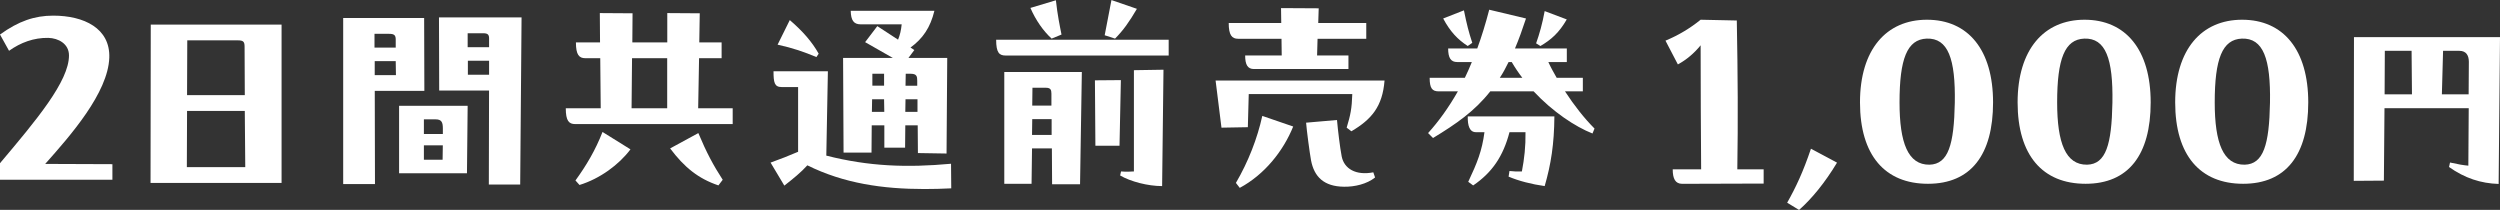 <?xml version="1.0" encoding="UTF-8"?><svg id="_レイヤー_2" xmlns="http://www.w3.org/2000/svg" viewBox="0 0 586.71 49.26"><rect x="0" y="0" width="586.71" height="49.26" fill="#333333" stroke="none"/><g id="_レイヤー_1-2"><path d="m26.38,38.54v3.64H0v-3.88c8.55-10.13,16.19-19.22,16.19-25.29,0-2.73-2.49-4.06-4.85-4.12-3.4-.06-6.49,1.09-9.22,3.03l-2.12-3.82C4.37,4.95,8.13,3.67,12.49,3.67c7.22,0,13.4,2.97,13.16,9.88-.3,8.25-9.1,18.25-15.04,24.92l15.77.06Z" style="fill:#fff;"/><path d="m66.08,5.77v37.16h-30.75l.05-37.16h30.7Zm-22.18,20.27l-.05,13.18h13.71l-.11-13.18h-13.55Zm.05-16.57l-.05,12.86h13.55l-.05-11.38c0-1.11-.26-1.48-1.53-1.48h-11.91Z" style="fill:#fff;"/><path d="m99.59,21.33h-11.64l.05,21.86h-7.46V4.23h19l.05,17.1Zm-11.7-13.39v3.23h4.98v-1.91c0-1-.37-1.32-1.53-1.32h-3.44Zm.05,6.41v3.28h4.98l-.05-3.28h-4.92Zm5.72,10.48h16.09l-.16,15.83h-15.93v-15.83Zm5.82,3.18v3.44h4.45v-1.27c0-1.43-.26-2.17-1.69-2.17h-2.75Zm0,6.09v3.39h4.39l.05-3.39h-4.45Zm22.92-30.01l-.32,39.22h-7.36l.05-22.07h-11.7l-.05-17.15h19.37Zm-12.65,3.71v3.28h5.03v-2.01c0-.85-.21-1.27-1.38-1.27h-3.65Zm.05,6.46v3.28h4.98v-3.28h-4.98Z" style="fill:#fff;"/><path d="m164.06,13.66l-.21,11.75h8.1v3.71h-36.95c-1.48,0-2.22-.74-2.22-3.71h8.2l-.11-11.75h-3.49c-1.48,0-2.22-.79-2.22-3.71h5.66l-.05-6.88,7.68.05-.05,6.83h8.2V3.07l7.62.05-.11,6.83h5.24v3.71h-5.29Zm-29.01,28.69c2.54-3.49,4.71-7.15,6.35-11.38l6.56,4.08c-2.7,3.6-7.15,6.88-11.96,8.36l-.95-1.06Zm21.54-28.69h-8.26l-.11,11.75h8.36v-11.75Zm7.3,17.57c1.91,4.55,3.49,7.52,5.72,10.96l-1.01,1.32c-4.71-1.59-7.99-4.23-11.33-8.68l6.62-3.6Z" style="fill:#fff;"/><path d="m223.24,44.2c-2.12.11-4.23.16-6.3.16-9.79,0-18.9-1.32-27.47-5.56-1.54,1.69-3.18,3.02-5.4,4.76l-3.23-5.4c2.38-.85,4.34-1.64,6.46-2.54v-15.19h-3.86c-1.69,0-1.91-1.06-1.91-3.71h12.76l-.37,19.8c9.95,2.54,18.95,2.86,29.27,1.91l.05,5.77Zm-31.65-30.81c-2.91-1.22-5.5-2.12-9.1-2.91l2.86-5.77c3.02,2.59,5.24,5.13,6.78,7.89l-.53.79Zm6.25.21h11.7l-6.51-3.71,2.86-3.76,4.87,3.18c.48-1.22.69-2.12.85-3.6h-9.63c-1.64,0-2.28-.95-2.33-3.18h19.64c-.95,3.92-2.7,6.51-5.61,8.63l.9.58-1.38,1.85h9.1l-.16,22.44-6.72-.11-.05-6.51h-2.91l-.05,5.24h-4.87v-5.24h-2.96l-.05,6.4h-6.56l-.11-22.23Zm6.83,9.69l-.05,2.96h2.91l-.05-2.96h-2.81Zm2.81-3.18v-2.81h-2.75v2.81h2.75Zm5.03,3.18l-.05,2.96h2.86v-2.96h-2.81Zm2.75-3.18v-1.16c0-1.01-.11-1.64-1.54-1.64h-1.16l-.05,2.81h2.75Z" style="fill:#fff;"/><path d="m274.27,9.32v3.71h-38.27c-1.48,0-2.22-.64-2.22-3.71h40.49Zm-38.59,7.57h18.21l-.42,26.36h-6.56l-.05-8.42h-4.66l-.11,8.31h-6.4v-26.25Zm11.12-7.83c-1.96-1.8-3.71-4.29-4.98-7.2l5.98-1.8c.37,3.39.9,5.98,1.32,8.05l-2.33.95Zm-4.55,18.9l-.05,3.7h4.6v-3.7h-4.55Zm.05-7.36l-.05,4.18h4.5v-2.81c0-.9-.21-1.38-1.32-1.38h-3.12Zm14.77,13.6l-.11-15.35,6.09-.05-.32,15.4h-5.66Zm3.76-34.19l5.98,2.06c-1.8,3.07-3.18,5.03-5.13,6.99l-2.43-.79,1.59-8.26Zm5.29,16.46l6.93-.11-.32,27.31c-3.33,0-7.41-1.06-9.85-2.49l.21-.95c1.22.11,2.22.05,3.02,0v-23.77Z" style="fill:#fff;"/><path d="m293.06,22.07l-.21,7.78-6.19.11-1.38-11.06h39.65c-.48,6.09-3.02,9.1-7.78,11.91l-1.11-.85c.9-2.96,1.22-4.5,1.32-7.89h-24.3Zm7.68-12.97h-10.16c-1.48,0-2.22-.85-2.22-3.71h12.33l-.05-3.49,8.84.05-.11,3.44h11.27v3.71h-11.43l-.11,3.92h7.36v3.18h-22.18c-1.48,0-2.06-1.01-2.06-3.18h8.58l-.05-3.92Zm-10.69,33.82c2.91-4.98,5.03-10.43,6.19-15.72l7.25,2.49c-2.33,5.77-6.72,11.27-12.54,14.4l-.9-1.16Zm32.24-2.49l.42,1.22c-1.91,1.54-4.82,2.22-7.3,2.17-4.71-.05-6.99-2.33-7.73-6.19-.32-1.75-1.01-6.93-1.16-8.84l7.25-.63c.21,2.33.69,6.46,1.11,8.58.58,2.86,3.33,4.5,7.41,3.7Z" style="fill:#fff;"/><path d="m371.46,21.44h-4.18c2.17,3.33,4.55,6.35,6.93,8.73l-.48,1.16c-4.02-1.59-9.26-5.03-13.82-9.9h-10.16c-3.71,4.71-8.05,7.68-13.44,10.96l-1.16-1.16c2.49-2.75,4.82-5.98,6.99-9.79h-4.5c-1.54,0-2.12-.74-2.12-3.18h8.26c.58-1.16,1.11-2.43,1.64-3.7h-3.44c-1.48,0-2.12-.95-2.12-3.18h6.83c1.01-2.75,1.96-5.82,2.81-9.1l8.63,2.06c-.85,2.59-1.69,4.92-2.59,7.04h12.17v3.18h-4.34c.58,1.27,1.27,2.49,1.96,3.7h6.14v3.18Zm-27-10.64c-2.38-1.54-4.13-3.39-5.77-6.46l4.87-1.91c.69,3.39,1.11,5.03,1.96,7.62l-1.06.74Zm1.91,20.22c-1.48,0-1.96-1.54-1.91-3.71h20.33c-.05,6.51-.79,11.22-2.28,16.36-3.02-.42-6.14-1.22-8.47-2.22l.21-1.32c1.16.11,1.85.16,2.91.11.58-3.02.9-5.88.85-9.21h-3.76c-1.48,5.66-4.08,9.47-8.52,12.49l-1.16-.85c2.12-4.5,3.23-7.25,3.81-11.65h-2.01Zm10.9-12.76c-.9-1.16-1.75-2.43-2.49-3.7h-.74c-.64,1.32-1.32,2.59-2.06,3.7h5.29Zm10.43-13.71c-1.8,3.12-3.65,4.76-6.19,6.25l-1.01-.63c.79-2.22,1.48-4.66,2.01-7.57l5.19,1.96Z" style="fill:#fff;"/><path d="m413.9,39.74v3.34l-19.1.06c-1.64,0-2.24-1.21-2.24-3.4h6.67c-.06-9.4-.12-18.86-.12-29.11-1.52,1.88-3.33,3.4-5.34,4.49l-2.91-5.58c3.21-1.33,5.94-3.03,8.25-4.91l8.49.18c.24,13.34.3,23.16.12,34.93h6.18Z" style="fill:#fff;"/><path d="m431.12,38.17c-2.85,4.73-5.94,8.49-8.91,11.1l-2.79-1.7c2.06-3.64,3.76-7.28,5.58-12.67l6.12,3.27Z" style="fill:#fff;"/><path d="m452.22,4.63c9.7,0,15.52,7.09,15.52,19.4s-5.21,19.1-15.28,19.1-15.95-6.67-15.95-19.1,6.19-19.4,15.71-19.4Zm-.06,4.43c-4.61.18-6.37,4.79-6.37,14.98,0,9.52,2,14.67,7.03,14.61,4.43-.12,5.76-4.73,5.94-14.55.18-10.31-1.58-15.22-6.61-15.04Z" style="fill:#fff;"/><path d="m489.21,4.63c9.7,0,15.52,7.09,15.52,19.4s-5.21,19.1-15.28,19.1-15.95-6.67-15.95-19.1,6.19-19.4,15.71-19.4Zm-.06,4.43c-4.61.18-6.37,4.79-6.37,14.98,0,9.52,2,14.67,7.03,14.61,4.43-.12,5.76-4.73,5.94-14.55.18-10.31-1.58-15.22-6.61-15.04Z" style="fill:#fff;"/><path d="m526.19,4.63c9.7,0,15.52,7.09,15.52,19.4s-5.21,19.1-15.28,19.1-15.95-6.67-15.95-19.1,6.19-19.4,15.71-19.4Zm-.06,4.43c-4.61.18-6.37,4.79-6.37,14.98,0,9.52,2,14.67,7.03,14.61,4.43-.12,5.76-4.73,5.94-14.55.18-10.31-1.58-15.22-6.61-15.04Z" style="fill:#fff;"/><path d="m586.71,8.7l-.32,34.47c-4.2-.14-7.9-1.34-11.64-3.97l.23-1.06c1.85.42,3.23.65,4.3.74l.09-13.49h-19.77l-.14,17-7.07.05.05-33.73h34.28Zm-20.75,3.23h-6.28l-.05,10.21h6.42l-.09-10.21Zm7.39,0l-.28,10.21h6.28l.05-7.62c0-1.48-.6-2.59-2.22-2.59h-3.83Z" style="fill:#fff;"/></g></svg>